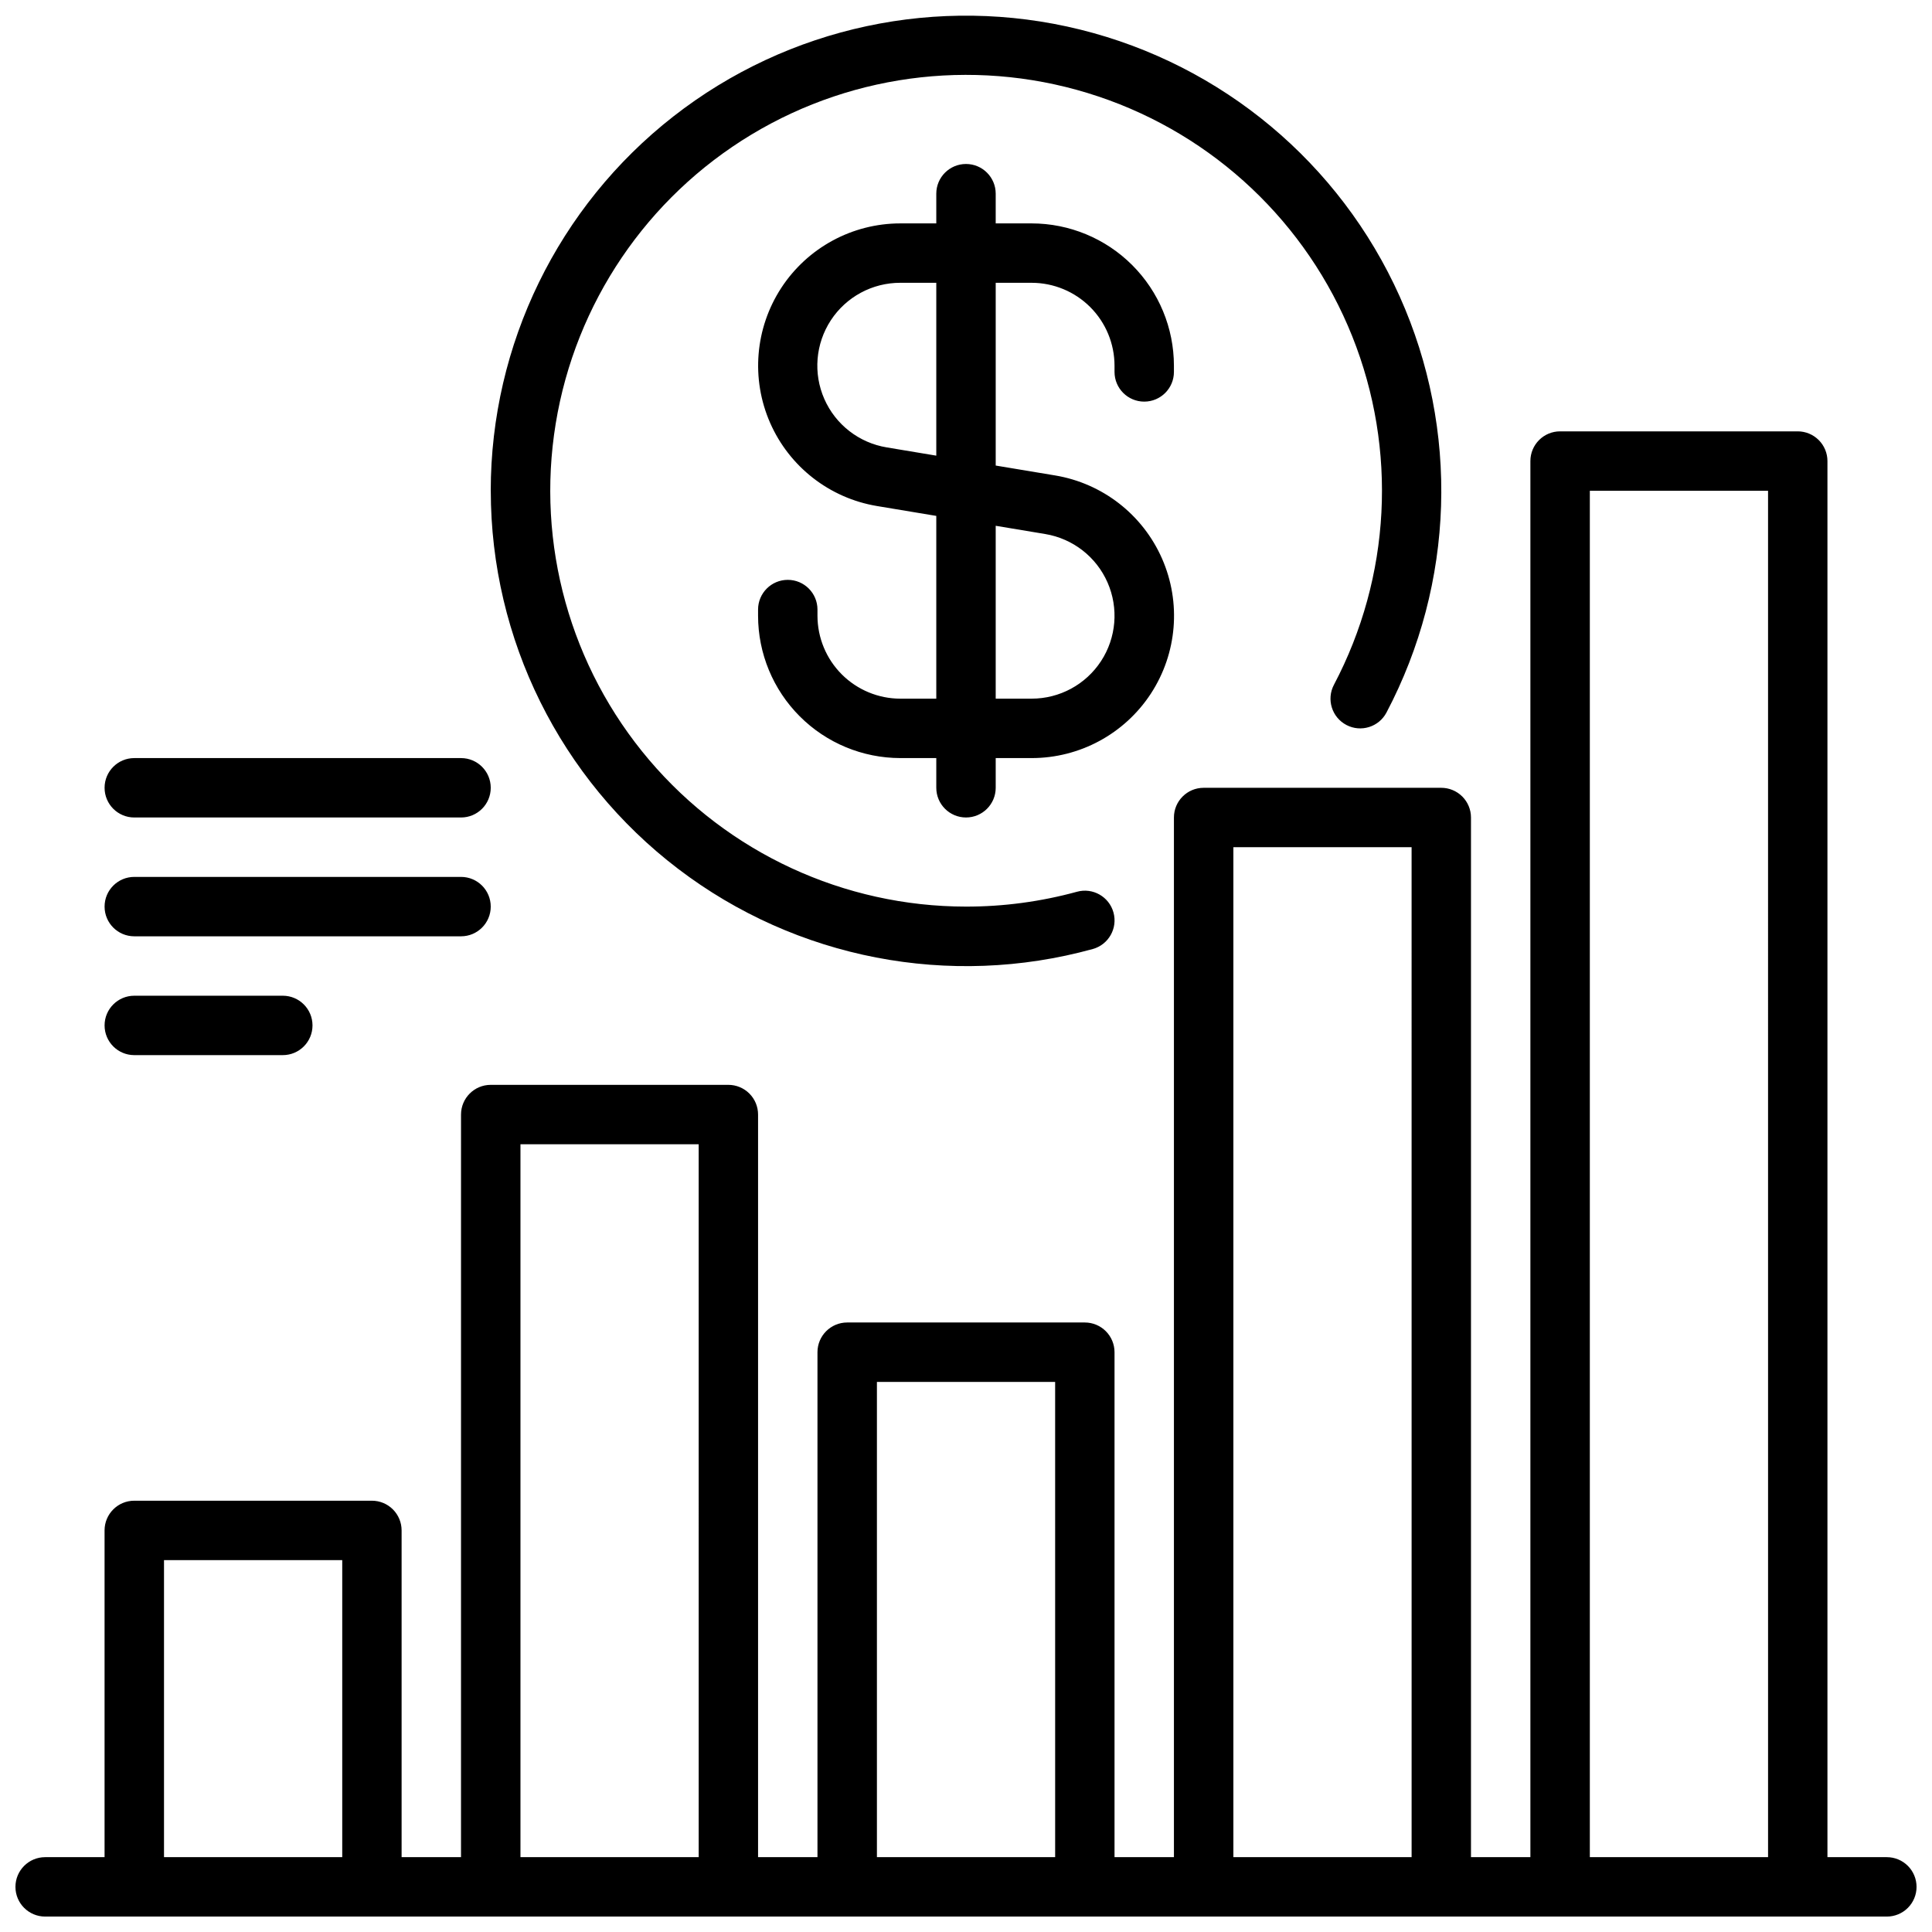 <?xml version="1.0" encoding="UTF-8"?>
<!-- Uploaded to: ICON Repo, www.svgrepo.com, Generator: ICON Repo Mixer Tools -->
<svg width="800px" height="800px" version="1.1" viewBox="144 144 512 512" xmlns="http://www.w3.org/2000/svg">
 <defs>
  <clipPath id="a">
   <path d="m148.09 148.09h503.81v503.81h-503.81z"/>
  </clipPath>
 </defs>
 <g clip-path="url(#a)">
  <path d="m274.05 274.05c0.016-38.727 17.848-75.289 48.348-99.152 30.504-23.859 70.285-32.359 107.88-23.055 37.59 9.309 68.809 35.391 84.656 70.723 15.844 35.336 14.555 75.996-3.5 110.26-2.023 3.848-6.785 5.324-10.633 3.297-3.848-2.027-5.324-6.789-3.301-10.637 15.09-28.594 16.863-62.371 4.848-92.387-12.012-30.016-36.602-53.242-67.25-63.527-30.652-10.289-64.273-6.598-91.965 10.094-27.688 16.691-46.652 44.699-51.867 76.609-5.215 31.906 3.844 64.496 24.777 89.133 20.934 24.641 51.633 38.844 83.965 38.852 9.93 0.012 19.816-1.312 29.395-3.934 4.188-1.16 8.523 1.301 9.68 5.492s-1.301 8.527-5.492 9.684c-37.922 10.457-78.547 2.609-109.84-21.219-31.301-23.824-49.676-60.898-49.691-100.23zm165.31-31.488v-1.66c-0.008-5.824-2.324-11.406-6.441-15.523-4.117-4.113-9.699-6.43-15.523-6.434h-9.523v48.43l15.742 2.621c12.566 2.09 23.223 10.383 28.34 22.047 5.117 11.664 4 25.121-2.969 35.785-6.973 10.66-18.852 17.078-31.59 17.07h-9.523v7.871c0 4.348-3.523 7.871-7.871 7.871s-7.875-3.523-7.875-7.871v-7.871h-9.523c-10-0.008-19.586-3.984-26.652-11.055-7.07-7.07-11.047-16.656-11.055-26.652v-1.652c0-4.348 3.523-7.871 7.871-7.871s7.871 3.523 7.871 7.871v1.652c0.008 5.824 2.324 11.406 6.441 15.523 4.117 4.117 9.699 6.434 15.523 6.438h9.523v-48.434l-15.742-2.621c-12.551-2.106-23.191-10.398-28.301-22.055-5.106-11.656-3.988-25.102 2.969-35.758 6.961-10.652 18.824-17.078 31.551-17.082h9.523v-7.875c0-4.348 3.527-7.871 7.875-7.871s7.871 3.523 7.871 7.871v7.875h9.523c9.996 0.008 19.582 3.981 26.652 11.051 7.07 7.066 11.047 16.652 11.055 26.648v1.66c0 4.348-3.523 7.871-7.871 7.871-4.348 0-7.871-3.523-7.871-7.871zm-31.488 40.777v45.812h9.523c7.418 0.004 14.332-3.738 18.391-9.949 4.055-6.207 4.703-14.043 1.723-20.836-2.977-6.789-9.184-11.621-16.5-12.84zm-15.746-64.395h-9.523c-7.426-0.016-14.355 3.723-18.422 9.934-4.062 6.215-4.715 14.059-1.727 20.855s9.207 11.625 16.535 12.832l13.137 2.188zm-212.54 141.7h86.594c4.348 0 7.871-3.523 7.871-7.871s-3.523-7.871-7.871-7.871h-86.594c-4.348 0-7.871 3.523-7.871 7.871s3.523 7.871 7.871 7.871zm0 31.488h86.594c4.348 0 7.871-3.523 7.871-7.871s-3.523-7.871-7.871-7.871h-86.594c-4.348 0-7.871 3.523-7.871 7.871s3.523 7.871 7.871 7.871zm0 31.488h39.359c4.348 0 7.871-3.523 7.871-7.871 0-4.348-3.523-7.871-7.871-7.871h-39.359c-4.348 0-7.871 3.523-7.871 7.871 0 4.348 3.523 7.871 7.871 7.871zm472.32 220.42c0 2.086-0.828 4.09-2.305 5.566-1.477 1.477-3.481 2.305-5.566 2.305h-488.07c-4.348 0-7.871-3.523-7.871-7.871s3.523-7.871 7.871-7.871h15.746v-86.594c0-4.348 3.523-7.871 7.871-7.871h62.977c2.086 0 4.09 0.828 5.566 2.305s2.305 3.481 2.305 5.566v86.594h15.742l0.004-196.8c0-4.348 3.523-7.871 7.871-7.871h62.977c2.086 0 4.09 0.828 5.566 2.305 1.477 1.477 2.305 3.477 2.305 5.566v196.8h15.742v-133.82c0-4.348 3.527-7.875 7.875-7.875h62.977c2.086 0 4.09 0.832 5.566 2.309 1.473 1.477 2.305 3.477 2.305 5.566v133.82h15.742v-275.52c0-4.348 3.527-7.871 7.875-7.871h62.977-0.004c2.09 0 4.09 0.832 5.566 2.305 1.477 1.477 2.309 3.481 2.309 5.566v275.52h15.742v-369.98c0-4.348 3.523-7.875 7.871-7.875h62.977c2.09 0 4.09 0.832 5.566 2.309 1.477 1.477 2.309 3.477 2.309 5.566v369.98h15.742c2.086 0 4.09 0.828 5.566 2.305 1.477 1.477 2.305 3.481 2.305 5.566zm-417.21-7.871v-78.723h-47.234v78.723zm94.465 0-0.004-188.93h-47.23v188.93zm94.465 0-0.004-125.95h-47.23v125.95zm94.465 0-0.004-267.65h-47.23v267.65zm94.465 0-0.004-362.11h-47.23v362.11z"/>
 </g>
</svg>